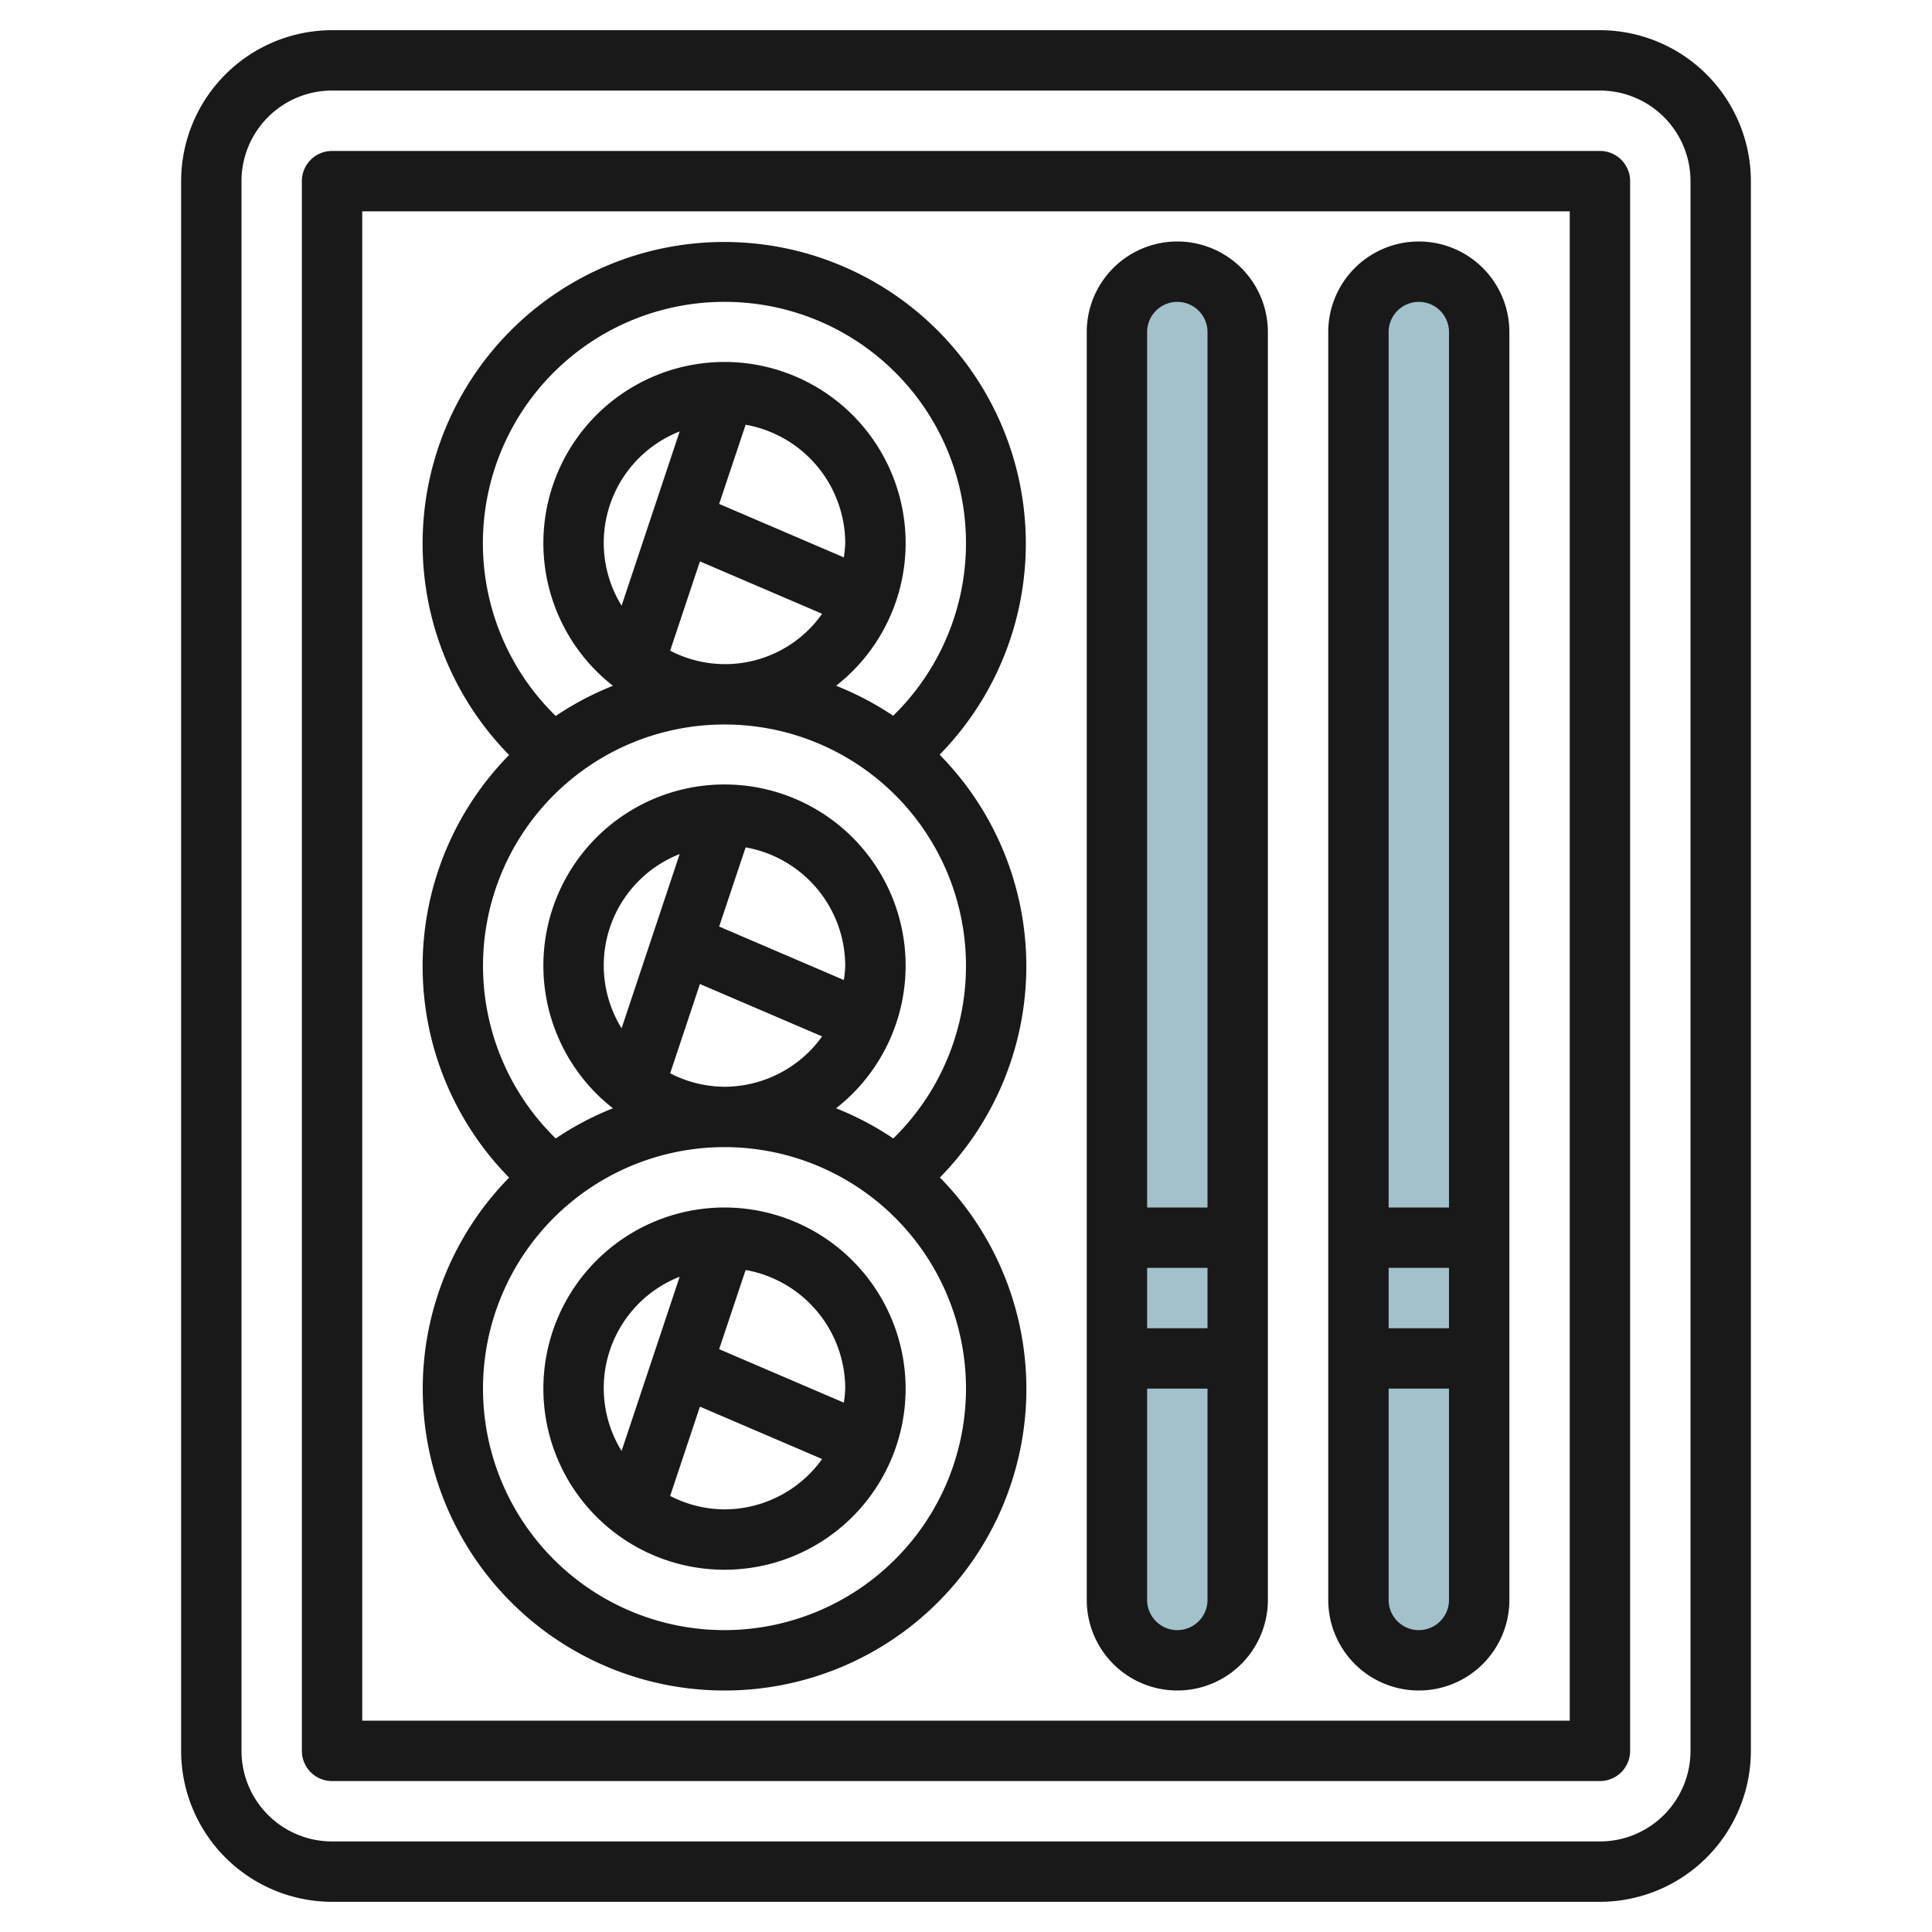 <svg id="Layer_3" height="512" viewBox="0 0 64 64" width="512" xmlns="http://www.w3.org/2000/svg" data-name="Layer 3"><rect fill="#a3c1ca" height="46" rx="2" width="4" x="37" y="9"/><rect fill="#a3c1ca" height="46" rx="2" width="4" x="45" y="9"/><g fill="#191919"><path d="m24 40a6 6 0 1 0 6 6 6.006 6.006 0 0 0 -6-6zm4 6a3.941 3.941 0 0 1 -.047.464l-4.13-1.771.877-2.623a4 4 0 0 1 3.3 3.93zm-5.485-3.707-1.924 5.772a3.964 3.964 0 0 1 1.924-5.772zm1.485 7.707a3.95 3.95 0 0 1 -1.8-.446l.986-2.957 4.048 1.735a3.988 3.988 0 0 1 -3.234 1.668z"/><path d="m24 56a9.991 9.991 0 0 0 7.135-16.994 9.985 9.985 0 0 0 -.009-14.006 9.991 9.991 0 1 0 -14.261.01 9.984 9.984 0 0 0 0 14 9.991 9.991 0 0 0 7.135 16.99zm0-2a8 8 0 1 1 8-8 8.009 8.009 0 0 1 -8 8zm0-18a3.95 3.95 0 0 1 -1.8-.446l.986-2.957 4.048 1.735a3.988 3.988 0 0 1 -3.234 1.668zm3.953-3.536-4.13-1.771.877-2.623a4 4 0 0 1 3.3 3.93 3.941 3.941 0 0 1 -.047.464zm-7.362 1.6a3.964 3.964 0 0 1 1.924-5.772zm3.409-24.064a7.989 7.989 0 0 1 5.587 13.71 9.956 9.956 0 0 0 -1.891-.993 6 6 0 1 0 -7.392 0 10 10 0 0 0 -1.895 1 7.994 7.994 0 0 1 5.591-13.717zm3.953 8.464-4.13-1.771.877-2.623a4 4 0 0 1 3.3 3.93 3.941 3.941 0 0 1 -.047.464zm-7.362 1.6a3.964 3.964 0 0 1 1.924-5.772zm1.609 1.49.986-2.957 4.048 1.735a3.932 3.932 0 0 1 -5.034 1.222zm1.8 2.446a7.994 7.994 0 0 1 5.591 13.713 10 10 0 0 0 -1.895-1 6 6 0 1 0 -7.392 0 10 10 0 0 0 -1.895 1 7.994 7.994 0 0 1 5.591-13.713z"/><path d="m53 1h-42a5.006 5.006 0 0 0 -5 5v52a5.006 5.006 0 0 0 5 5h42a5.006 5.006 0 0 0 5-5v-52a5.006 5.006 0 0 0 -5-5zm3 57a3 3 0 0 1 -3 3h-42a3 3 0 0 1 -3-3v-52a3 3 0 0 1 3-3h42a3 3 0 0 1 3 3z"/><path d="m53 5h-42a1 1 0 0 0 -1 1v52a1 1 0 0 0 1 1h42a1 1 0 0 0 1-1v-52a1 1 0 0 0 -1-1zm-1 52h-40v-50h40z"/><path d="m39 56a3 3 0 0 0 3-3v-42a3 3 0 0 0 -6 0v42a3 3 0 0 0 3 3zm0-2a1 1 0 0 1 -1-1v-7h2v7a1 1 0 0 1 -1 1zm-1-10v-2h2v2zm1-34a1 1 0 0 1 1 1v29h-2v-29a1 1 0 0 1 1-1z"/><path d="m47 56a3 3 0 0 0 3-3v-42a3 3 0 0 0 -6 0v42a3 3 0 0 0 3 3zm0-2a1 1 0 0 1 -1-1v-7h2v7a1 1 0 0 1 -1 1zm-1-10v-2h2v2zm1-34a1 1 0 0 1 1 1v29h-2v-29a1 1 0 0 1 1-1z"/></g></svg>